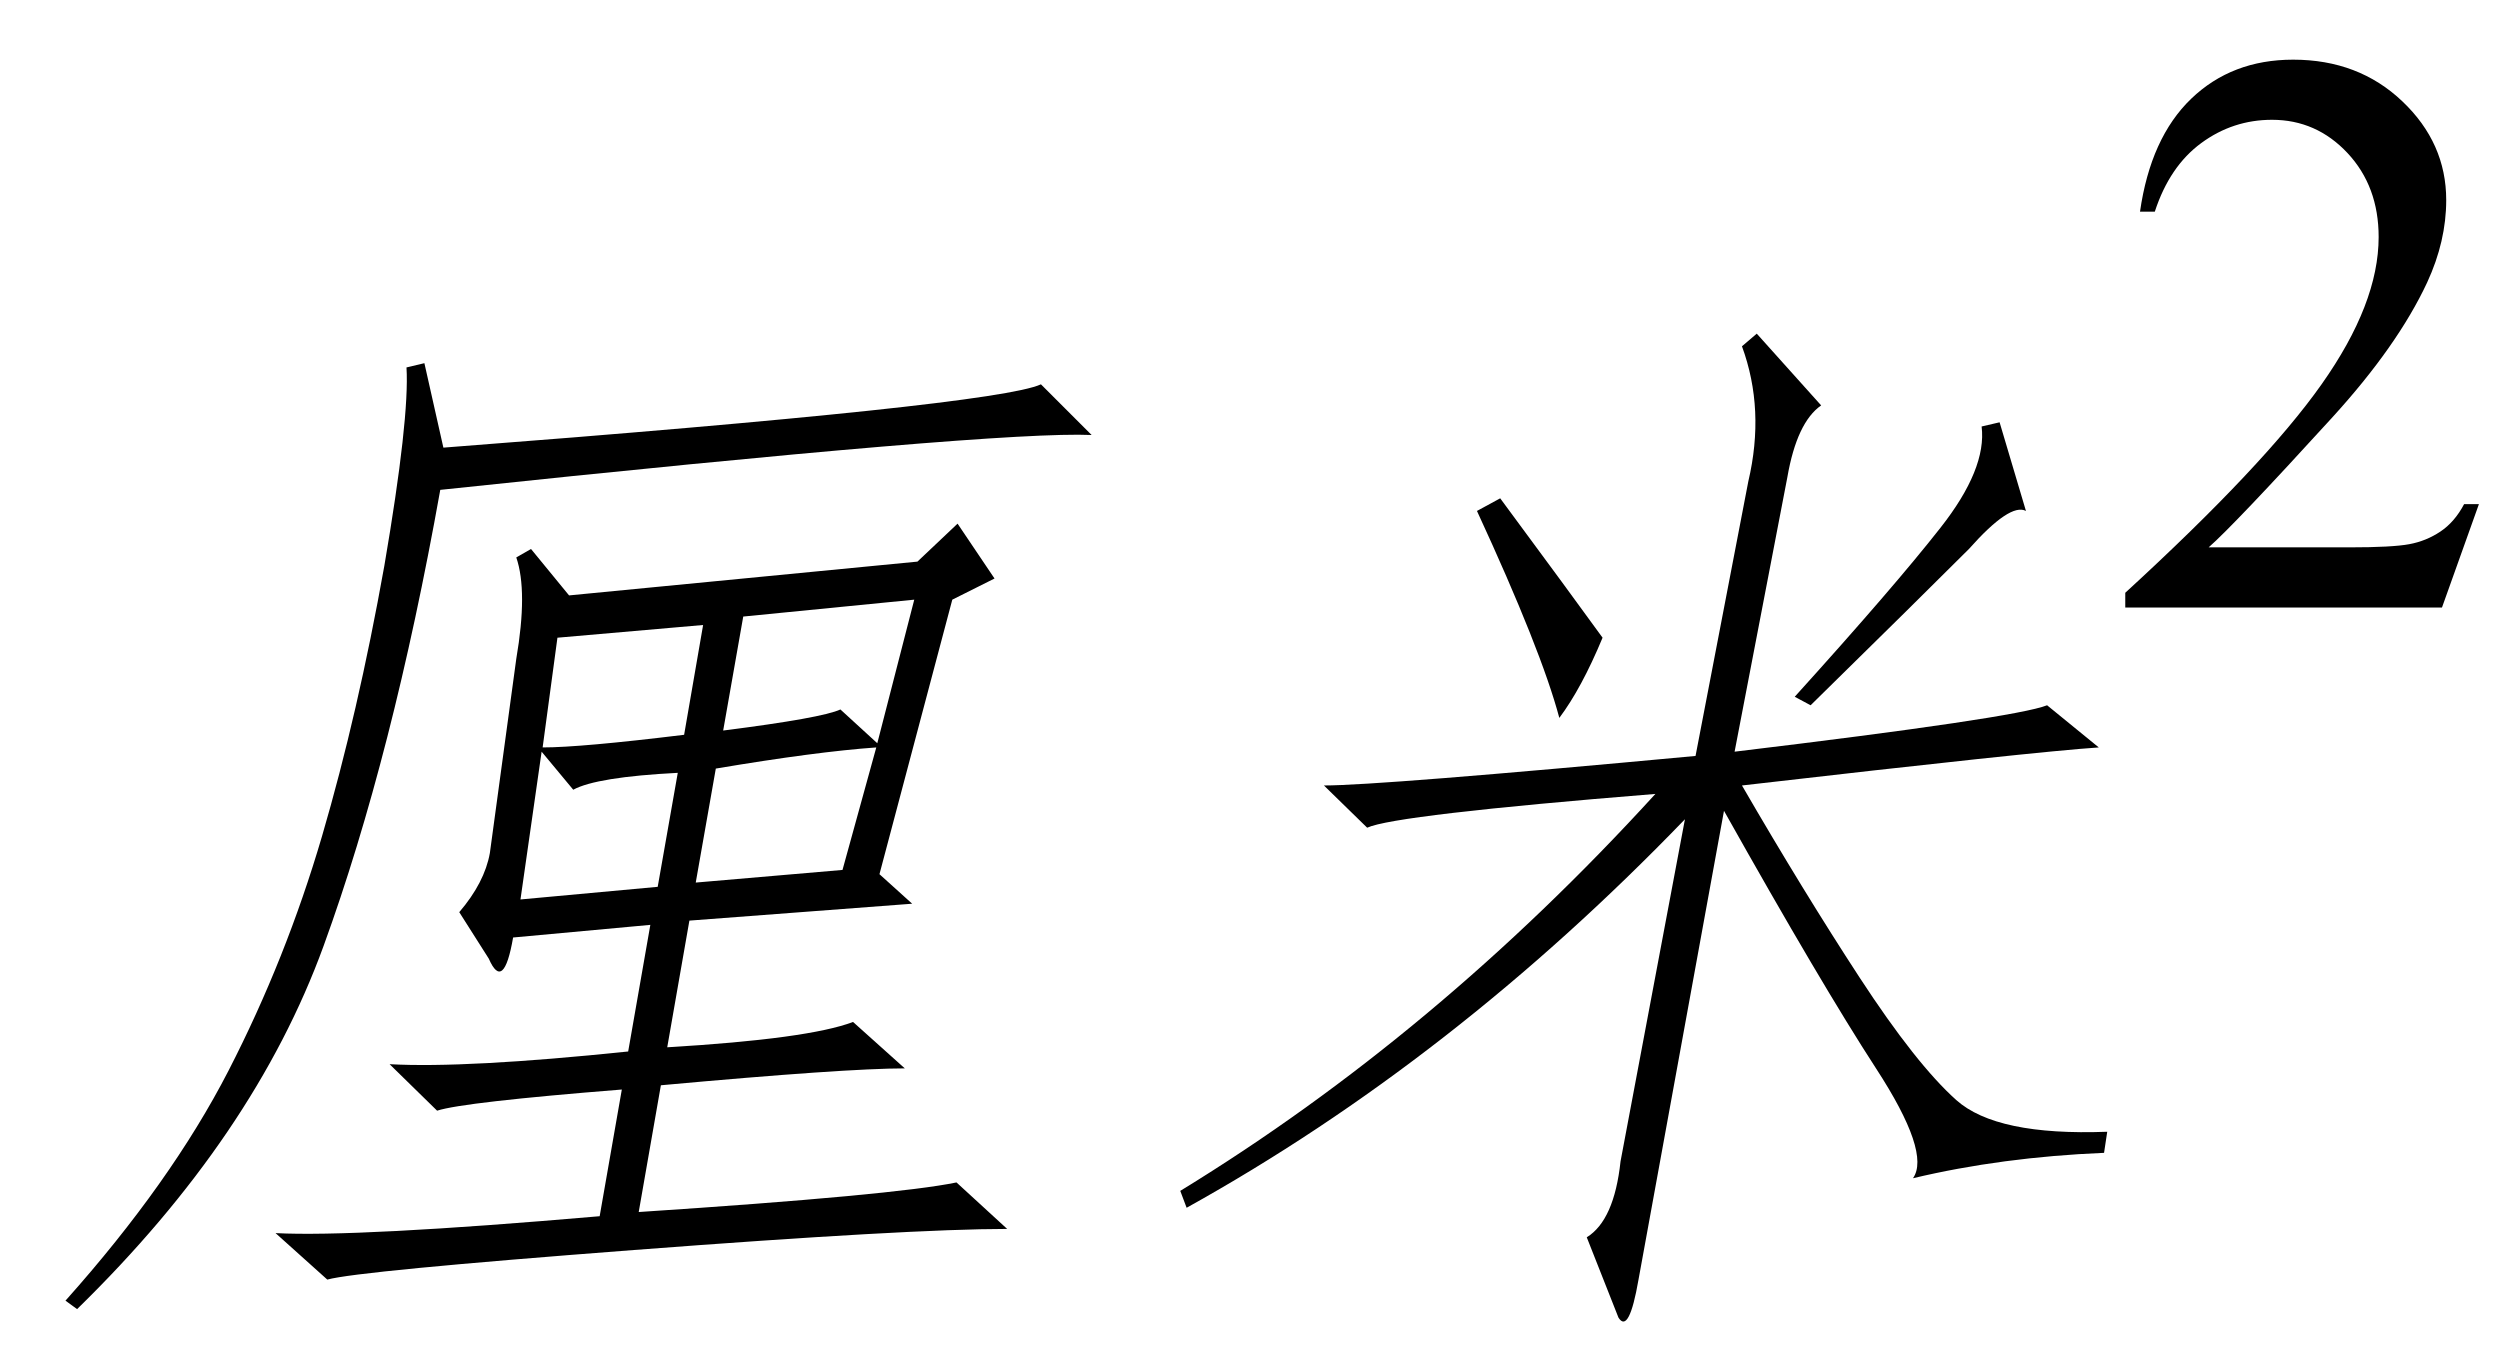 <svg xmlns="http://www.w3.org/2000/svg" xmlns:xlink="http://www.w3.org/1999/xlink" stroke-dasharray="none" shape-rendering="auto" font-family="'Dialog'" width="37" text-rendering="auto" fill-opacity="1" contentScriptType="text/ecmascript" color-interpolation="auto" color-rendering="auto" preserveAspectRatio="xMidYMid meet" font-size="12" fill="black" stroke="black" image-rendering="auto" stroke-miterlimit="10" zoomAndPan="magnify" version="1.0" stroke-linecap="square" stroke-linejoin="miter" contentStyleType="text/css" font-style="normal" height="20" stroke-width="1" stroke-dashoffset="0" font-weight="normal" stroke-opacity="1"><defs id="genericDefs"/><g><g text-rendering="optimizeLegibility" transform="translate(0,18)" color-rendering="optimizeQuality" color-interpolation="linearRGB" image-rendering="optimizeQuality"><path d="M13.578 -9.688 L14.172 -10.25 L14.719 -9.438 L14.094 -9.125 L13.016 -5.062 L13.5 -4.625 L10.203 -4.375 L9.875 -2.5 Q11.969 -2.625 12.625 -2.875 L13.391 -2.188 Q12.516 -2.188 9.781 -1.938 L9.453 -0.062 Q13.25 -0.312 14.156 -0.5 L14.906 0.188 Q13.469 0.188 9.383 0.5 Q5.297 0.812 4.844 0.938 L4.078 0.25 Q5.266 0.312 8.875 0 L9.203 -1.875 Q6.859 -1.688 6.469 -1.562 L5.766 -2.25 Q6.891 -2.188 9.297 -2.438 L9.625 -4.312 L7.594 -4.125 Q7.453 -3.312 7.234 -3.812 L6.797 -4.5 Q7.172 -4.938 7.25 -5.375 L7.641 -8.25 Q7.812 -9.25 7.641 -9.75 L7.859 -9.875 L8.422 -9.188 L13.578 -9.688 ZM15.406 -12.312 L16.156 -11.562 Q14.781 -11.625 6.516 -10.75 Q5.812 -6.812 4.789 -4 Q3.766 -1.188 1.141 1.375 L0.969 1.25 Q2.531 -0.5 3.383 -2.156 Q4.234 -3.812 4.766 -5.625 Q5.297 -7.438 5.688 -9.625 Q6.062 -11.812 6.016 -12.562 L6.281 -12.625 L6.562 -11.375 Q14.734 -12 15.406 -12.312 ZM11 -8.875 L10.703 -7.188 Q12.172 -7.375 12.438 -7.5 L12.984 -7 L13.531 -9.125 L11 -8.875 ZM10.297 -4.938 L12.469 -5.125 L12.969 -6.938 Q12.078 -6.875 10.594 -6.625 L10.297 -4.938 ZM9.734 -4.875 L10.031 -6.562 Q8.828 -6.5 8.484 -6.312 L8.016 -6.875 L7.703 -4.688 L9.734 -4.875 ZM10.406 -8.75 L8.25 -8.562 L8.031 -6.938 Q8.594 -6.938 10.125 -7.125 L10.406 -8.75 Z" stroke="none"/></g><g text-rendering="optimizeLegibility" transform="translate(16.156,18)" color-rendering="optimizeQuality" color-interpolation="linearRGB" image-rendering="optimizeQuality"><path d="M11.609 -2.188 Q10.797 -3.438 9.359 -6 L8.094 0.938 Q7.953 1.75 7.797 1.5 L7.328 0.312 Q7.734 0.062 7.828 -0.812 L8.781 -5.875 Q5.344 -2.312 1.406 -0.125 L1.312 -0.375 Q5.094 -2.688 8.344 -6.25 Q4.484 -5.938 4.078 -5.75 L3.438 -6.375 Q4.25 -6.375 8.938 -6.812 L9.719 -10.875 Q9.969 -11.938 9.625 -12.875 L9.844 -13.062 L10.797 -12 Q10.438 -11.75 10.297 -10.938 L9.516 -6.875 Q13.672 -7.375 14.141 -7.562 L14.906 -6.938 Q13.953 -6.875 9.625 -6.375 Q10.531 -4.812 11.367 -3.531 Q12.203 -2.25 12.797 -1.719 Q13.391 -1.188 15.031 -1.25 L14.984 -0.938 Q13.469 -0.875 12.156 -0.562 Q12.422 -0.938 11.609 -2.188 ZM10.406 -7.688 Q11.875 -9.312 12.562 -10.188 Q13.25 -11.062 13.172 -11.688 L13.438 -11.75 L13.828 -10.438 Q13.594 -10.562 12.984 -9.875 Q12.297 -9.188 10.641 -7.562 L10.406 -7.688 ZM6.047 -10.625 Q7.109 -9.188 7.562 -8.562 Q7.25 -7.812 6.922 -7.375 Q6.656 -8.375 5.703 -10.438 L6.047 -10.625 Z" stroke="none"/></g><g text-rendering="optimizeLegibility" transform="translate(31.188,8.992)" color-rendering="optimizeQuality" color-interpolation="linearRGB" image-rendering="optimizeQuality"><path d="M5.5 -1.531 L4.953 0 L0.266 0 L0.266 -0.219 Q2.328 -2.109 3.172 -3.305 Q4.016 -4.5 4.016 -5.484 Q4.016 -6.234 3.555 -6.727 Q3.094 -7.219 2.438 -7.219 Q1.859 -7.219 1.391 -6.875 Q0.922 -6.531 0.703 -5.859 L0.484 -5.859 Q0.641 -6.953 1.242 -7.531 Q1.844 -8.109 2.75 -8.109 Q3.719 -8.109 4.367 -7.492 Q5.016 -6.875 5.016 -6.031 Q5.016 -5.422 4.734 -4.812 Q4.297 -3.875 3.328 -2.812 Q1.875 -1.219 1.5 -0.891 L3.578 -0.891 Q4.219 -0.891 4.469 -0.938 Q4.719 -0.984 4.93 -1.125 Q5.141 -1.266 5.281 -1.531 L5.5 -1.531 Z" stroke="none"/></g></g></svg>